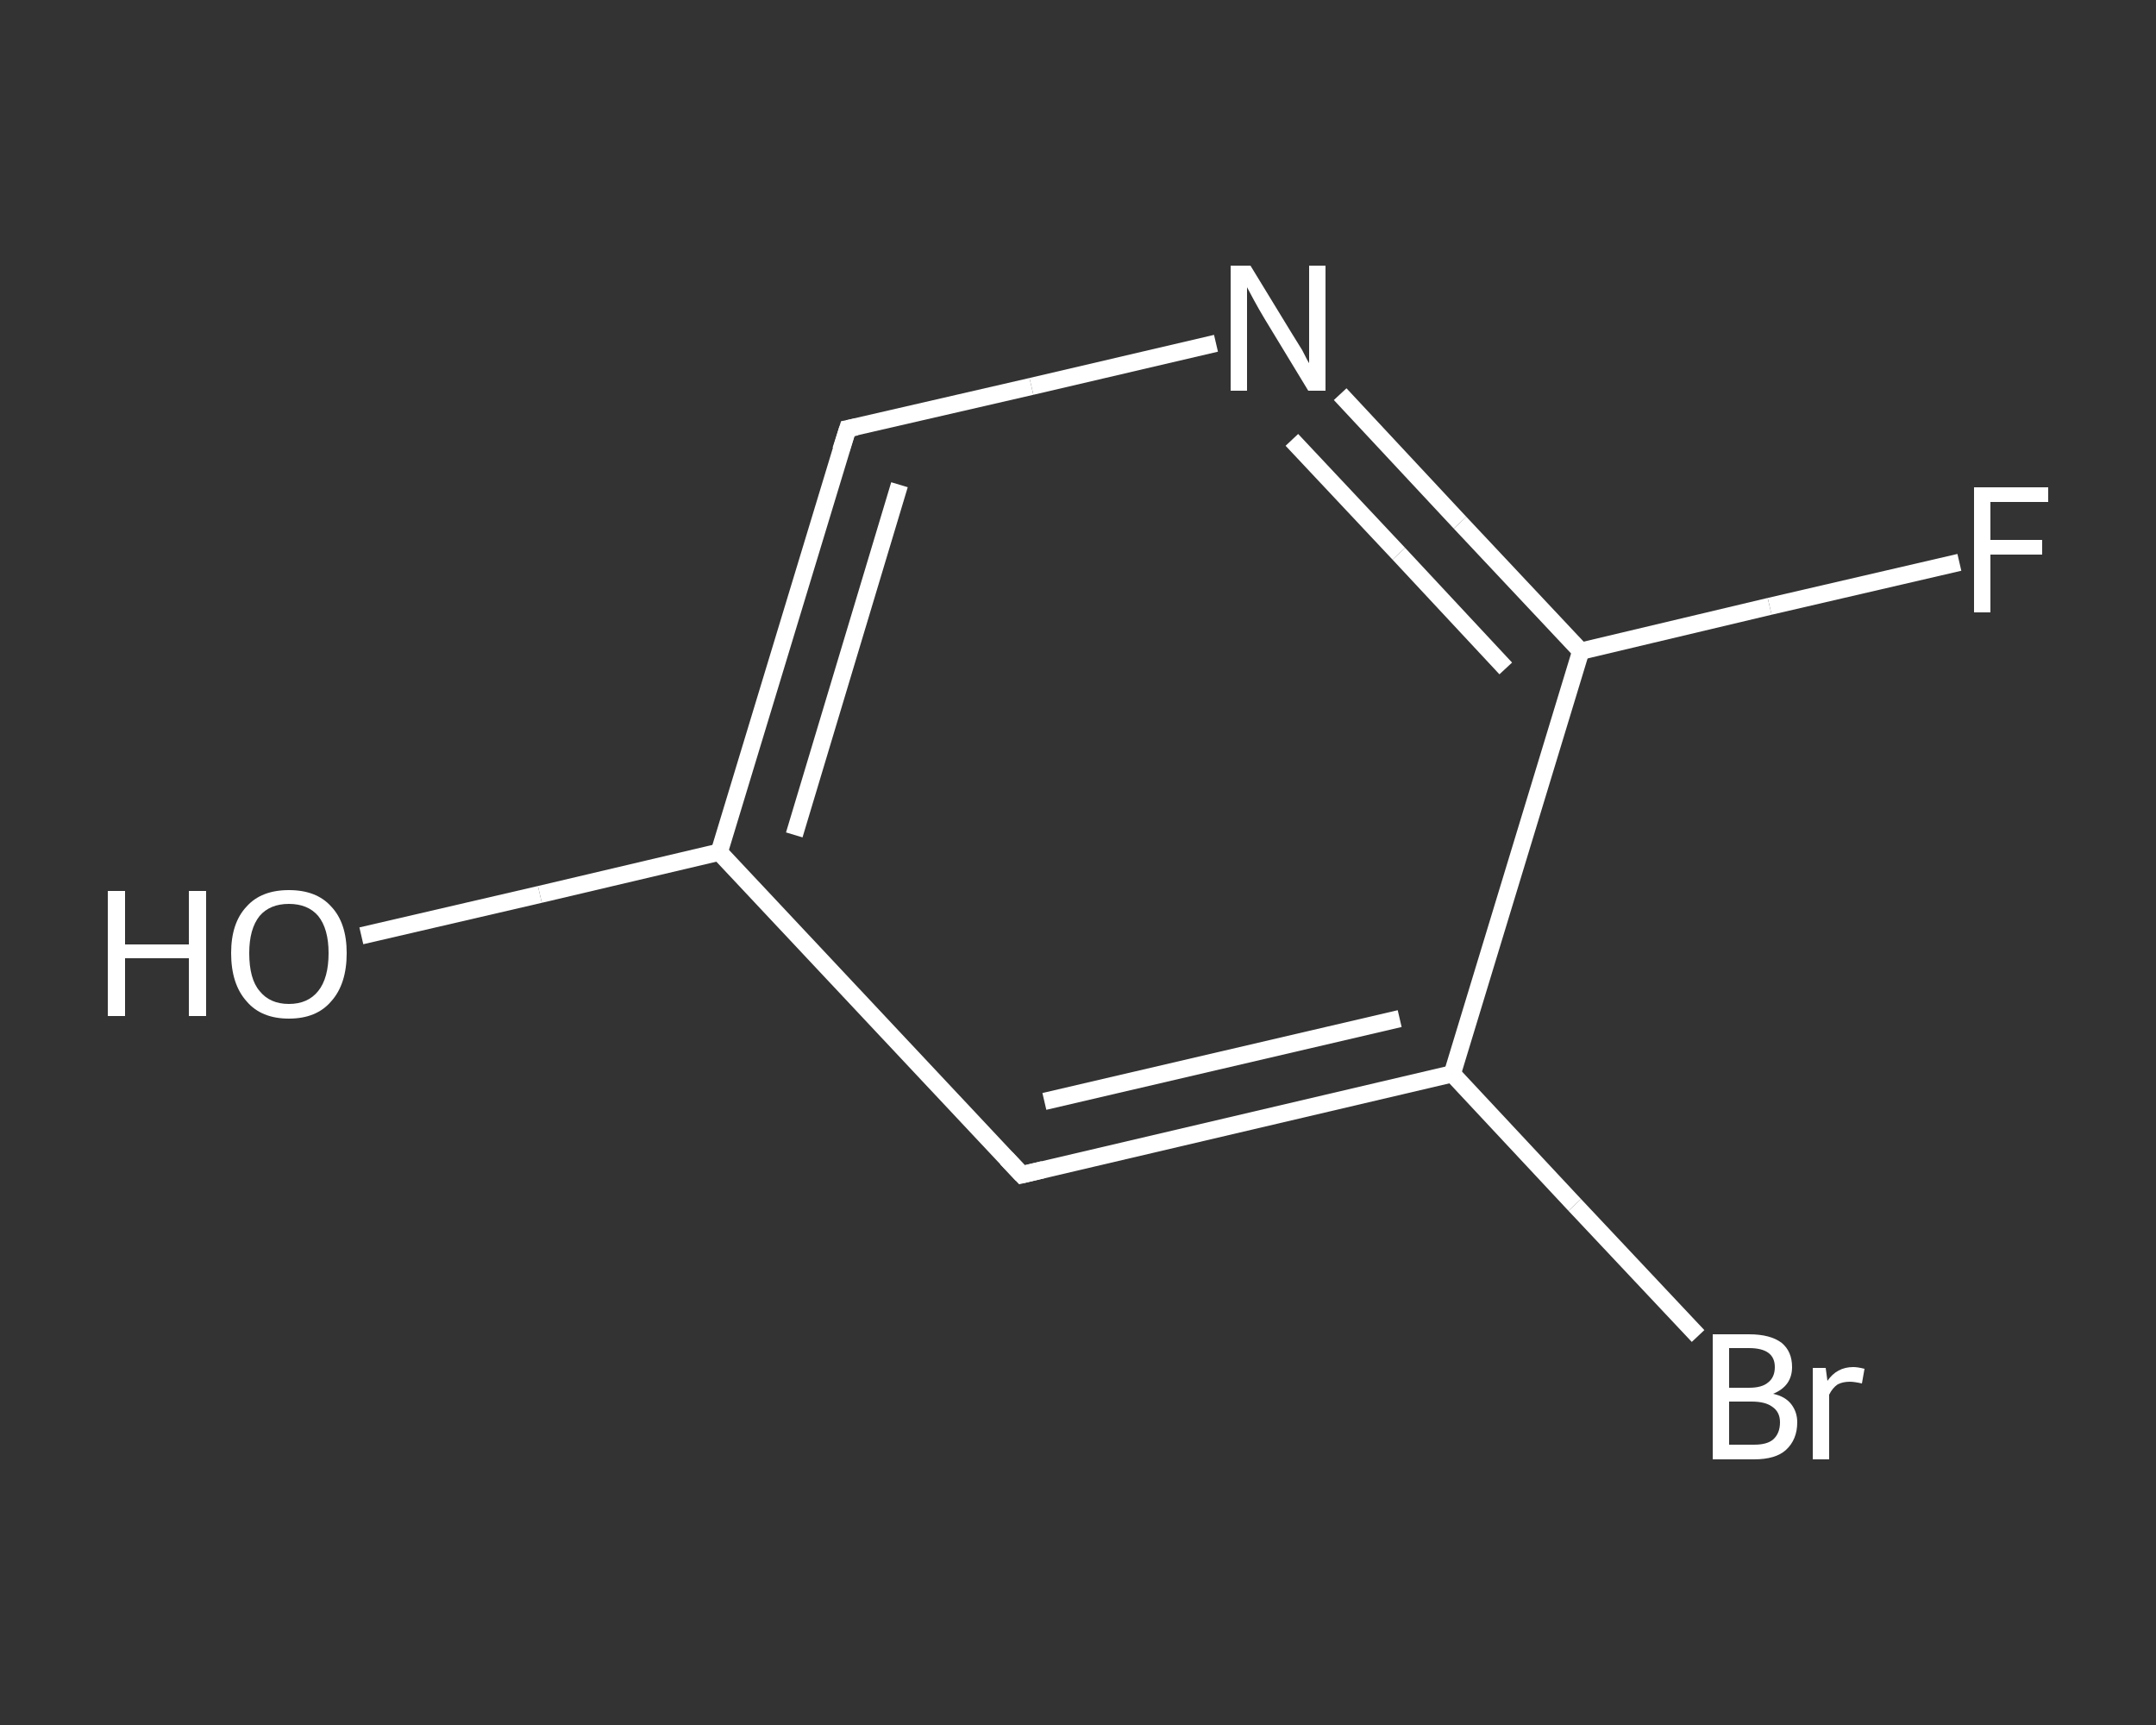 <?xml version='1.0' encoding='iso-8859-1'?>
<svg version='1.1' baseProfile='full'
              xmlns='http://www.w3.org/2000/svg'
                      xmlns:rdkit='http://www.rdkit.org/xml'
                      xmlns:xlink='http://www.w3.org/1999/xlink'
                  xml:space='preserve'
width='250px' height='200px' viewBox='0 0 250 200'>
<rect x="0" y="0" width="250" height="200" fill="#333333" stroke="none"/>
<!-- END OF HEADER -->
<rect style='opacity:1.0;fill:transparent;stroke:none' width='250.0' height='200.0' x='0.0' y='0.0'> </rect>
<path class='bond-0 atom-0 atom-1' d='M 41.9,108.5 L 62.6,103.7' style='fill:none;fill-rule:evenodd;stroke:#FFFFFF;stroke-width:2.0px;stroke-linecap:butt;stroke-linejoin:miter;stroke-opacity:1' />
<path class='bond-0 atom-0 atom-1' d='M 62.6,103.7 L 83.4,98.8' style='fill:none;fill-rule:evenodd;stroke:#FFFFFF;stroke-width:2.0px;stroke-linecap:butt;stroke-linejoin:miter;stroke-opacity:1' />
<path class='bond-1 atom-1 atom-2' d='M 83.4,98.8 L 98.3,49.7' style='fill:none;fill-rule:evenodd;stroke:#FFFFFF;stroke-width:2.0px;stroke-linecap:butt;stroke-linejoin:miter;stroke-opacity:1' />
<path class='bond-1 atom-1 atom-2' d='M 92.1,96.8 L 104.3,56.2' style='fill:none;fill-rule:evenodd;stroke:#FFFFFF;stroke-width:2.0px;stroke-linecap:butt;stroke-linejoin:miter;stroke-opacity:1' />
<path class='bond-2 atom-2 atom-3' d='M 98.3,49.7 L 119.6,44.8' style='fill:none;fill-rule:evenodd;stroke:#FFFFFF;stroke-width:2.0px;stroke-linecap:butt;stroke-linejoin:miter;stroke-opacity:1' />
<path class='bond-2 atom-2 atom-3' d='M 119.6,44.8 L 141.0,39.8' style='fill:none;fill-rule:evenodd;stroke:#FFFFFF;stroke-width:2.0px;stroke-linecap:butt;stroke-linejoin:miter;stroke-opacity:1' />
<path class='bond-3 atom-3 atom-4' d='M 155.4,45.7 L 169.3,60.6' style='fill:none;fill-rule:evenodd;stroke:#FFFFFF;stroke-width:2.0px;stroke-linecap:butt;stroke-linejoin:miter;stroke-opacity:1' />
<path class='bond-3 atom-3 atom-4' d='M 169.3,60.6 L 183.3,75.5' style='fill:none;fill-rule:evenodd;stroke:#FFFFFF;stroke-width:2.0px;stroke-linecap:butt;stroke-linejoin:miter;stroke-opacity:1' />
<path class='bond-3 atom-3 atom-4' d='M 149.8,51.0 L 162.2,64.2' style='fill:none;fill-rule:evenodd;stroke:#FFFFFF;stroke-width:2.0px;stroke-linecap:butt;stroke-linejoin:miter;stroke-opacity:1' />
<path class='bond-3 atom-3 atom-4' d='M 162.2,64.2 L 174.6,77.5' style='fill:none;fill-rule:evenodd;stroke:#FFFFFF;stroke-width:2.0px;stroke-linecap:butt;stroke-linejoin:miter;stroke-opacity:1' />
<path class='bond-4 atom-4 atom-5' d='M 183.3,75.5 L 205.2,70.3' style='fill:none;fill-rule:evenodd;stroke:#FFFFFF;stroke-width:2.0px;stroke-linecap:butt;stroke-linejoin:miter;stroke-opacity:1' />
<path class='bond-4 atom-4 atom-5' d='M 205.2,70.3 L 227.2,65.2' style='fill:none;fill-rule:evenodd;stroke:#FFFFFF;stroke-width:2.0px;stroke-linecap:butt;stroke-linejoin:miter;stroke-opacity:1' />
<path class='bond-5 atom-4 atom-6' d='M 183.3,75.5 L 168.4,124.5' style='fill:none;fill-rule:evenodd;stroke:#FFFFFF;stroke-width:2.0px;stroke-linecap:butt;stroke-linejoin:miter;stroke-opacity:1' />
<path class='bond-6 atom-6 atom-7' d='M 168.4,124.5 L 182.6,139.7' style='fill:none;fill-rule:evenodd;stroke:#FFFFFF;stroke-width:2.0px;stroke-linecap:butt;stroke-linejoin:miter;stroke-opacity:1' />
<path class='bond-6 atom-6 atom-7' d='M 182.6,139.7 L 196.9,154.9' style='fill:none;fill-rule:evenodd;stroke:#FFFFFF;stroke-width:2.0px;stroke-linecap:butt;stroke-linejoin:miter;stroke-opacity:1' />
<path class='bond-7 atom-6 atom-8' d='M 168.4,124.5 L 118.5,136.2' style='fill:none;fill-rule:evenodd;stroke:#FFFFFF;stroke-width:2.0px;stroke-linecap:butt;stroke-linejoin:miter;stroke-opacity:1' />
<path class='bond-7 atom-6 atom-8' d='M 162.3,118.1 L 121.1,127.7' style='fill:none;fill-rule:evenodd;stroke:#FFFFFF;stroke-width:2.0px;stroke-linecap:butt;stroke-linejoin:miter;stroke-opacity:1' />
<path class='bond-8 atom-8 atom-1' d='M 118.5,136.2 L 83.4,98.8' style='fill:none;fill-rule:evenodd;stroke:#FFFFFF;stroke-width:2.0px;stroke-linecap:butt;stroke-linejoin:miter;stroke-opacity:1' />
<path d='M 97.5,52.2 L 98.3,49.7 L 99.3,49.5' style='fill:none;stroke:#FFFFFF;stroke-width:2.0px;stroke-linecap:butt;stroke-linejoin:miter;stroke-opacity:1;' />
<path d='M 121.0,135.6 L 118.5,136.2 L 116.7,134.3' style='fill:none;stroke:#FFFFFF;stroke-width:2.0px;stroke-linecap:butt;stroke-linejoin:miter;stroke-opacity:1;' />
<path class='atom-0' d='M 12.5 103.3
L 14.5 103.3
L 14.5 109.5
L 21.9 109.5
L 21.9 103.3
L 23.9 103.3
L 23.9 117.8
L 21.9 117.8
L 21.9 111.1
L 14.5 111.1
L 14.5 117.8
L 12.5 117.8
L 12.5 103.3
' fill='#FFFFFF'/>
<path class='atom-0' d='M 26.8 110.5
Q 26.8 107.0, 28.6 105.1
Q 30.3 103.2, 33.5 103.2
Q 36.7 103.2, 38.4 105.1
Q 40.2 107.0, 40.2 110.5
Q 40.2 114.1, 38.4 116.1
Q 36.7 118.1, 33.5 118.1
Q 30.3 118.1, 28.6 116.1
Q 26.8 114.1, 26.8 110.5
M 33.5 116.4
Q 35.7 116.4, 36.9 114.9
Q 38.1 113.4, 38.1 110.5
Q 38.1 107.7, 36.9 106.2
Q 35.7 104.8, 33.5 104.8
Q 31.3 104.8, 30.1 106.2
Q 28.9 107.7, 28.9 110.5
Q 28.9 113.5, 30.1 114.9
Q 31.3 116.4, 33.5 116.4
' fill='#FFFFFF'/>
<path class='atom-3' d='M 145.0 30.8
L 149.7 38.5
Q 150.2 39.3, 151.0 40.6
Q 151.7 42.0, 151.8 42.1
L 151.8 30.8
L 153.7 30.8
L 153.7 45.3
L 151.7 45.3
L 146.6 36.9
Q 146.0 35.9, 145.4 34.8
Q 144.8 33.7, 144.6 33.3
L 144.6 45.3
L 142.7 45.3
L 142.7 30.8
L 145.0 30.8
' fill='#FFFFFF'/>
<path class='atom-5' d='M 228.9 56.5
L 237.5 56.5
L 237.5 58.2
L 230.8 58.2
L 230.8 62.6
L 236.8 62.6
L 236.8 64.3
L 230.8 64.3
L 230.8 71.0
L 228.9 71.0
L 228.9 56.5
' fill='#FFFFFF'/>
<path class='atom-7' d='M 205.6 161.6
Q 207.0 161.9, 207.7 162.8
Q 208.4 163.7, 208.4 164.9
Q 208.4 166.9, 207.1 168.1
Q 205.9 169.2, 203.4 169.2
L 198.6 169.2
L 198.6 154.7
L 202.8 154.7
Q 205.3 154.7, 206.6 155.7
Q 207.8 156.7, 207.8 158.5
Q 207.8 160.7, 205.6 161.6
M 200.5 156.3
L 200.5 160.9
L 202.8 160.9
Q 204.3 160.9, 205.0 160.3
Q 205.8 159.7, 205.8 158.5
Q 205.8 156.3, 202.8 156.3
L 200.5 156.3
M 203.4 167.5
Q 204.9 167.5, 205.6 166.9
Q 206.4 166.2, 206.4 164.9
Q 206.4 163.7, 205.5 163.1
Q 204.7 162.5, 203.1 162.5
L 200.5 162.5
L 200.5 167.5
L 203.4 167.5
' fill='#FFFFFF'/>
<path class='atom-7' d='M 211.7 158.6
L 211.9 160.1
Q 213.0 158.5, 214.9 158.5
Q 215.4 158.5, 216.2 158.7
L 215.9 160.4
Q 215.0 160.2, 214.5 160.2
Q 213.7 160.2, 213.1 160.5
Q 212.5 160.9, 212.1 161.7
L 212.1 169.2
L 210.2 169.2
L 210.2 158.6
L 211.7 158.6
' fill='#FFFFFF'/>
</svg>
